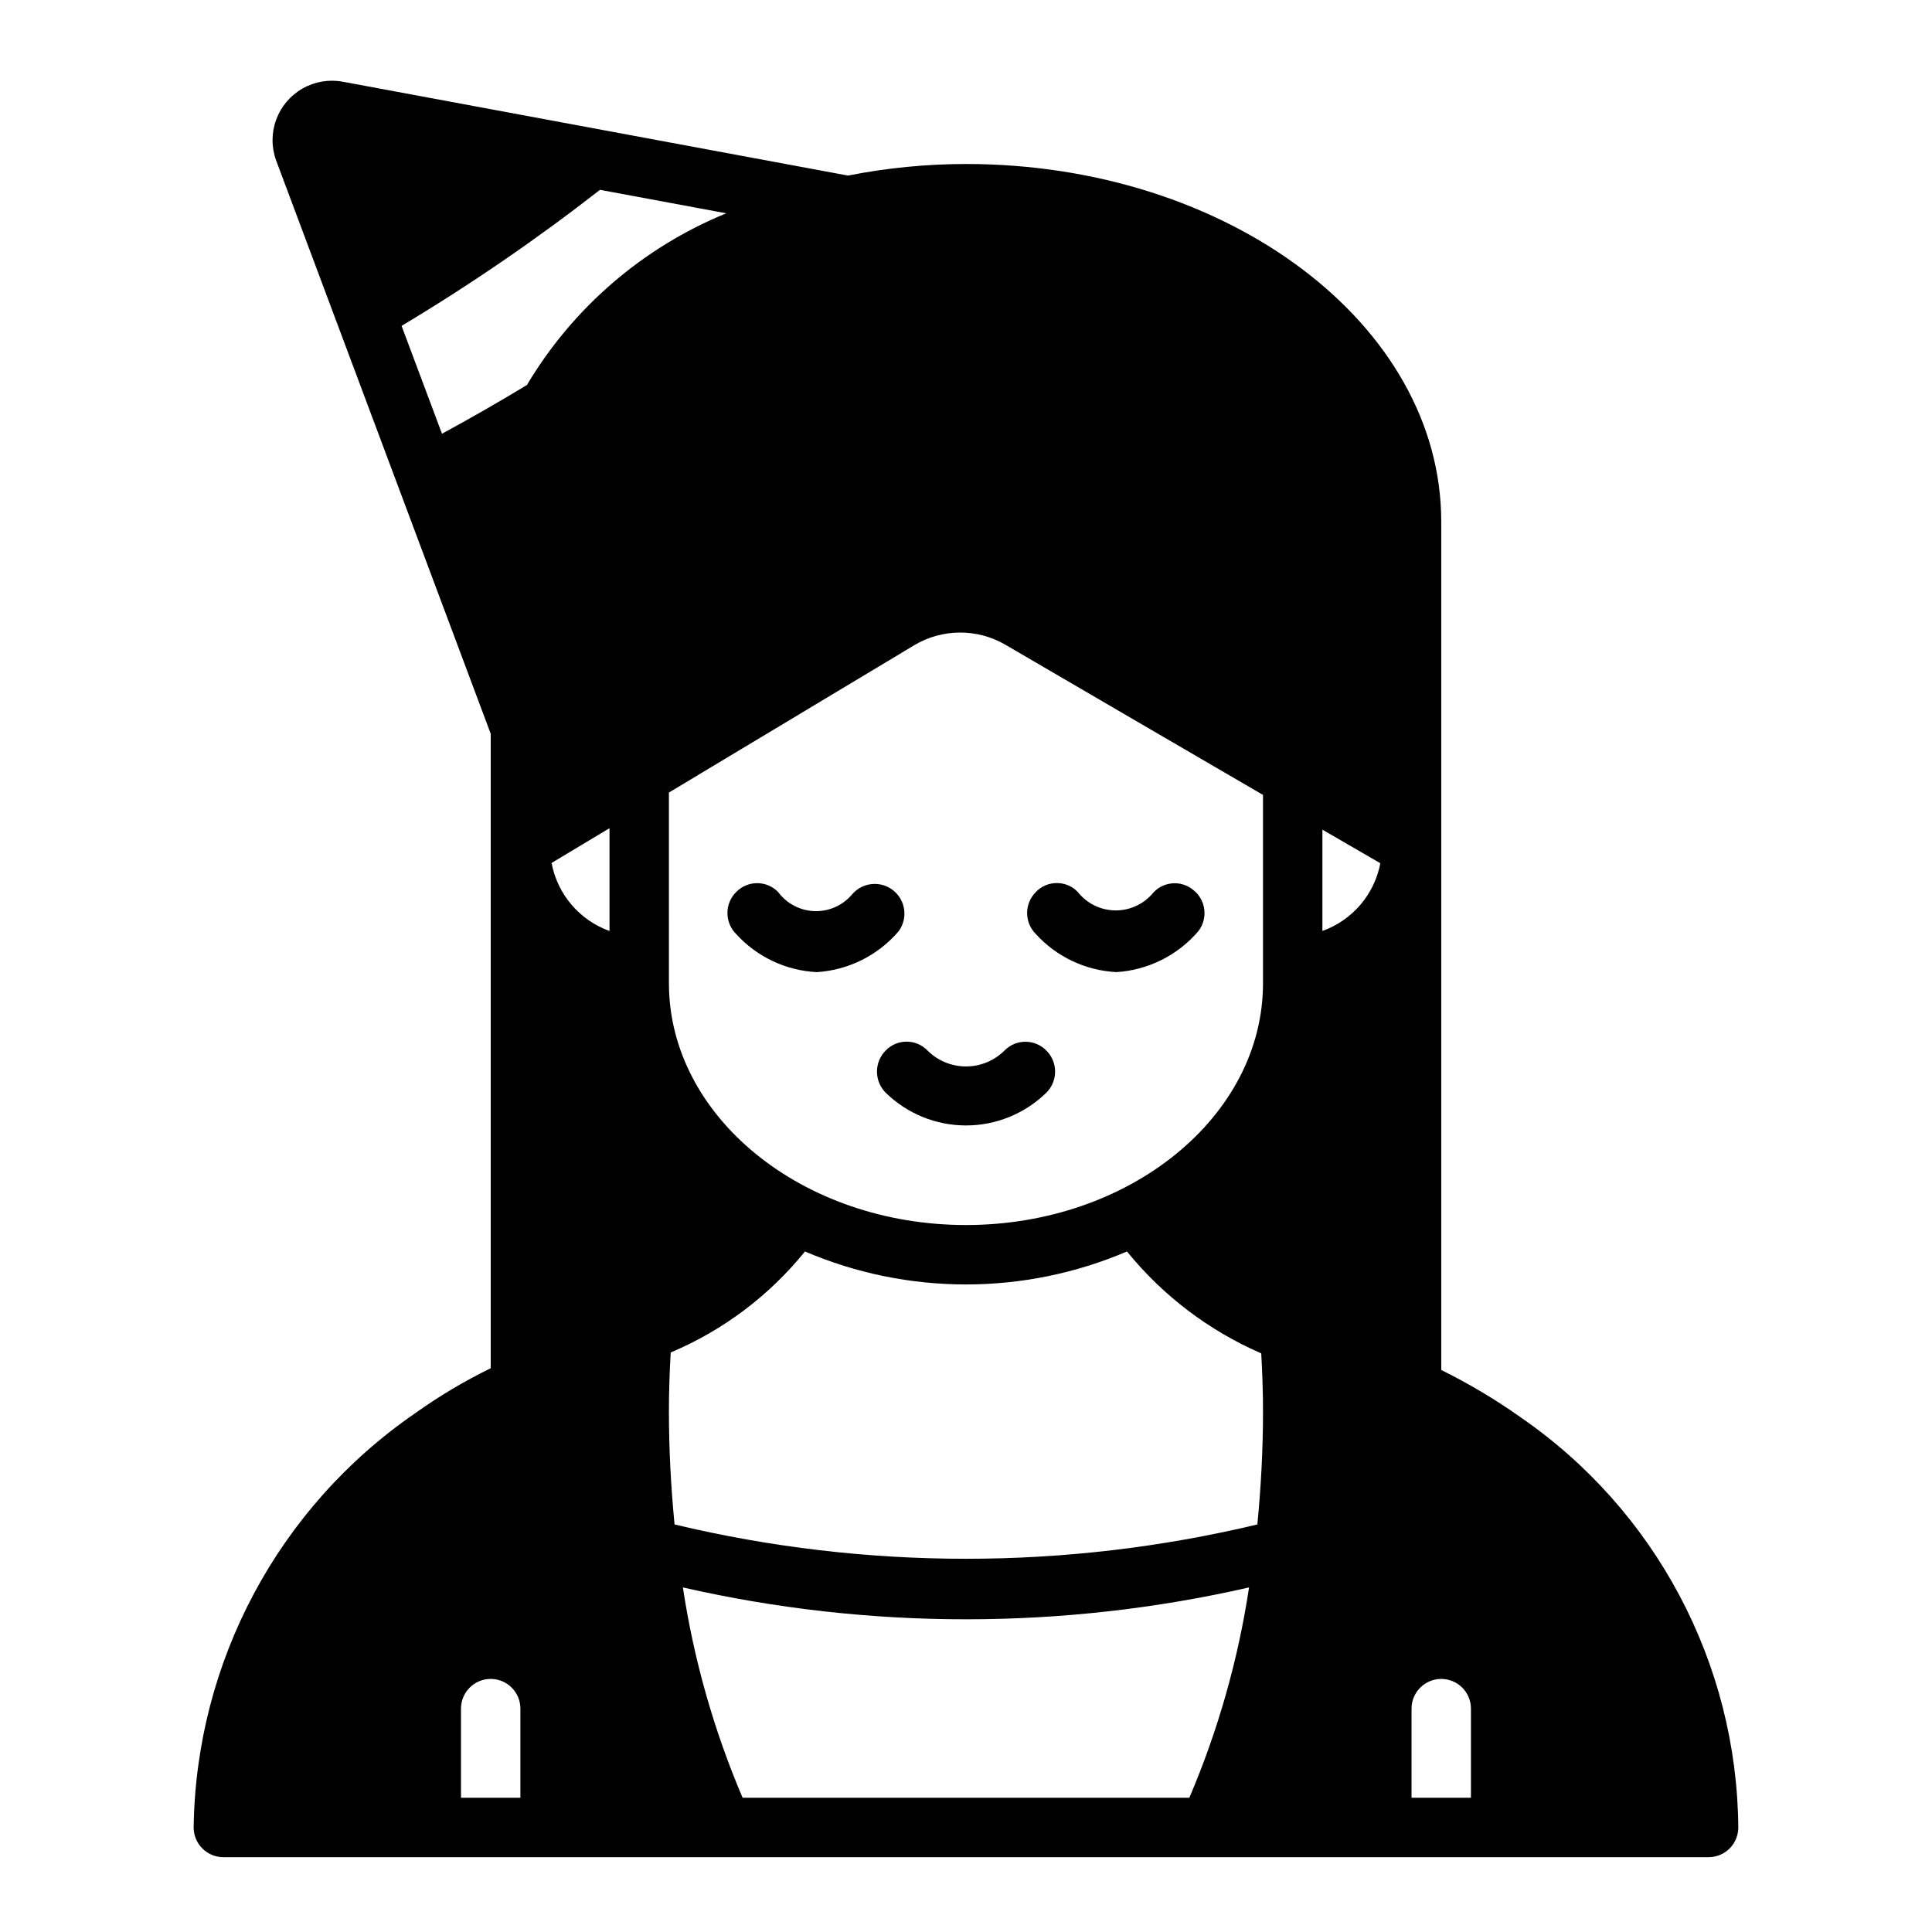 <?xml version="1.0" encoding="UTF-8"?>
<!-- Uploaded to: ICON Repo, www.svgrepo.com, Generator: ICON Repo Mixer Tools -->
<svg fill="#000000" width="800px" height="800px" version="1.1" viewBox="144 144 512 512" xmlns="http://www.w3.org/2000/svg">
 <g>
  <path d="m546.73 519.42c-6.598-4.652-13.547-8.785-20.785-12.359v-224.82c0-52.273-56.52-94.781-125.95-94.781-10.492 0.008-20.961 1.035-31.254 3.07l-133.9-24.875c-3.664-0.68-7.449-0.035-10.684 1.816-3.234 1.848-5.707 4.785-6.981 8.285-1.273 3.504-1.262 7.344 0.031 10.84l56.836 151.85v168.15c-7.012 3.426-13.727 7.426-20.074 11.965-36.184 24.91-58.043 65.812-58.648 109.74 0 2.086 0.832 4.09 2.309 5.566 1.477 1.473 3.477 2.305 5.566 2.305h393.6c2.086 0 4.09-0.832 5.566-2.305 1.473-1.477 2.305-3.481 2.305-5.566-0.352-43.582-21.988-84.238-57.938-108.87zm-264.82 101h-15.742v-23.613c0-4.348 3.523-7.875 7.871-7.875s7.871 3.527 7.871 7.875zm-20.781-361.48-10.707-28.578c18.25-10.93 35.809-22.973 52.586-36.055l33.457 6.219c-22.078 9.035-40.617 25.008-52.824 45.504-7.398 4.484-14.957 8.816-22.512 12.91zm44.398 131.78c-7.957-2.856-13.805-9.719-15.352-18.027l15.352-9.211zm153.66 229.7h-118.39c-7.609-17.832-12.926-36.559-15.824-55.734 49.383 11.258 100.66 11.258 150.04 0-2.898 19.176-8.215 37.902-15.824 55.734zm18.027-72.422c-50.77 12.125-103.68 12.125-154.45 0-0.945-9.762-1.496-19.758-1.496-29.914 0-4.879 0.156-10.078 0.473-15.664 13.887-5.852 26.109-15.047 35.582-26.766 27.25 11.652 58.082 11.652 85.332 0 9.523 11.727 21.727 20.988 35.582 27 0.316 5.512 0.473 10.629 0.473 15.43 0 10.156-0.551 20.152-1.496 29.914zm1.496-143.43c0 35.344-35.344 64.078-78.719 64.078s-78.719-28.734-78.719-64.078l-0.004-50.535s48.727-29.285 65.023-39.047c3.637-2.168 7.789-3.328 12.023-3.356s8.398 1.078 12.066 3.199c17.082 9.996 68.328 39.832 68.328 39.832zm15.742-13.855v-26.84l15.352 8.895c-1.574 8.277-7.414 15.105-15.352 17.949zm39.363 229.71h-15.746v-23.613c0-4.348 3.523-7.875 7.871-7.875 4.348 0 7.875 3.527 7.875 7.875z"/>
  <path d="m439.9 401.62c8.367-0.539 16.168-4.43 21.633-10.793 2.664-3.387 2.09-8.289-1.285-10.965-1.602-1.34-3.68-1.969-5.754-1.75-2.078 0.219-3.977 1.27-5.266 2.914-2.527 2.809-6.168 4.359-9.945 4.238-3.773-0.121-7.305-1.902-9.648-4.867-1.453-1.523-3.461-2.383-5.566-2.383-2.102 0-4.113 0.859-5.566 2.383-3.07 3.074-3.07 8.055 0 11.129 5.519 6.062 13.211 9.691 21.398 10.094z"/>
  <path d="m382.12 390.83c2.543-3.406 1.922-8.219-1.406-10.867-3.328-2.648-8.156-2.176-10.906 1.066-2.465 2.922-6.129 4.551-9.949 4.43-3.82-0.125-7.371-1.988-9.645-5.059-1.461-1.508-3.469-2.356-5.566-2.356-2.094 0-4.102 0.848-5.562 2.356-3.074 3.074-3.074 8.055 0 11.129 5.516 6.066 13.215 9.699 21.402 10.094 8.371-0.535 16.172-4.43 21.633-10.793z"/>
  <path d="m389.86 422.46c-1.441-1.527-3.445-2.398-5.547-2.414s-4.121 0.828-5.586 2.336c-3.059 3.066-3.094 8.02-0.078 11.129 5.68 5.594 13.324 8.73 21.293 8.746 7.973 0.016 15.629-3.098 21.328-8.664 3.094-3.055 3.129-8.035 0.078-11.133-1.453-1.512-3.453-2.371-5.551-2.383-2.098-0.016-4.109 0.82-5.582 2.312-2.695 2.695-6.348 4.219-10.164 4.231-3.812 0.012-7.477-1.48-10.191-4.16z"/>
 </g>
</svg>